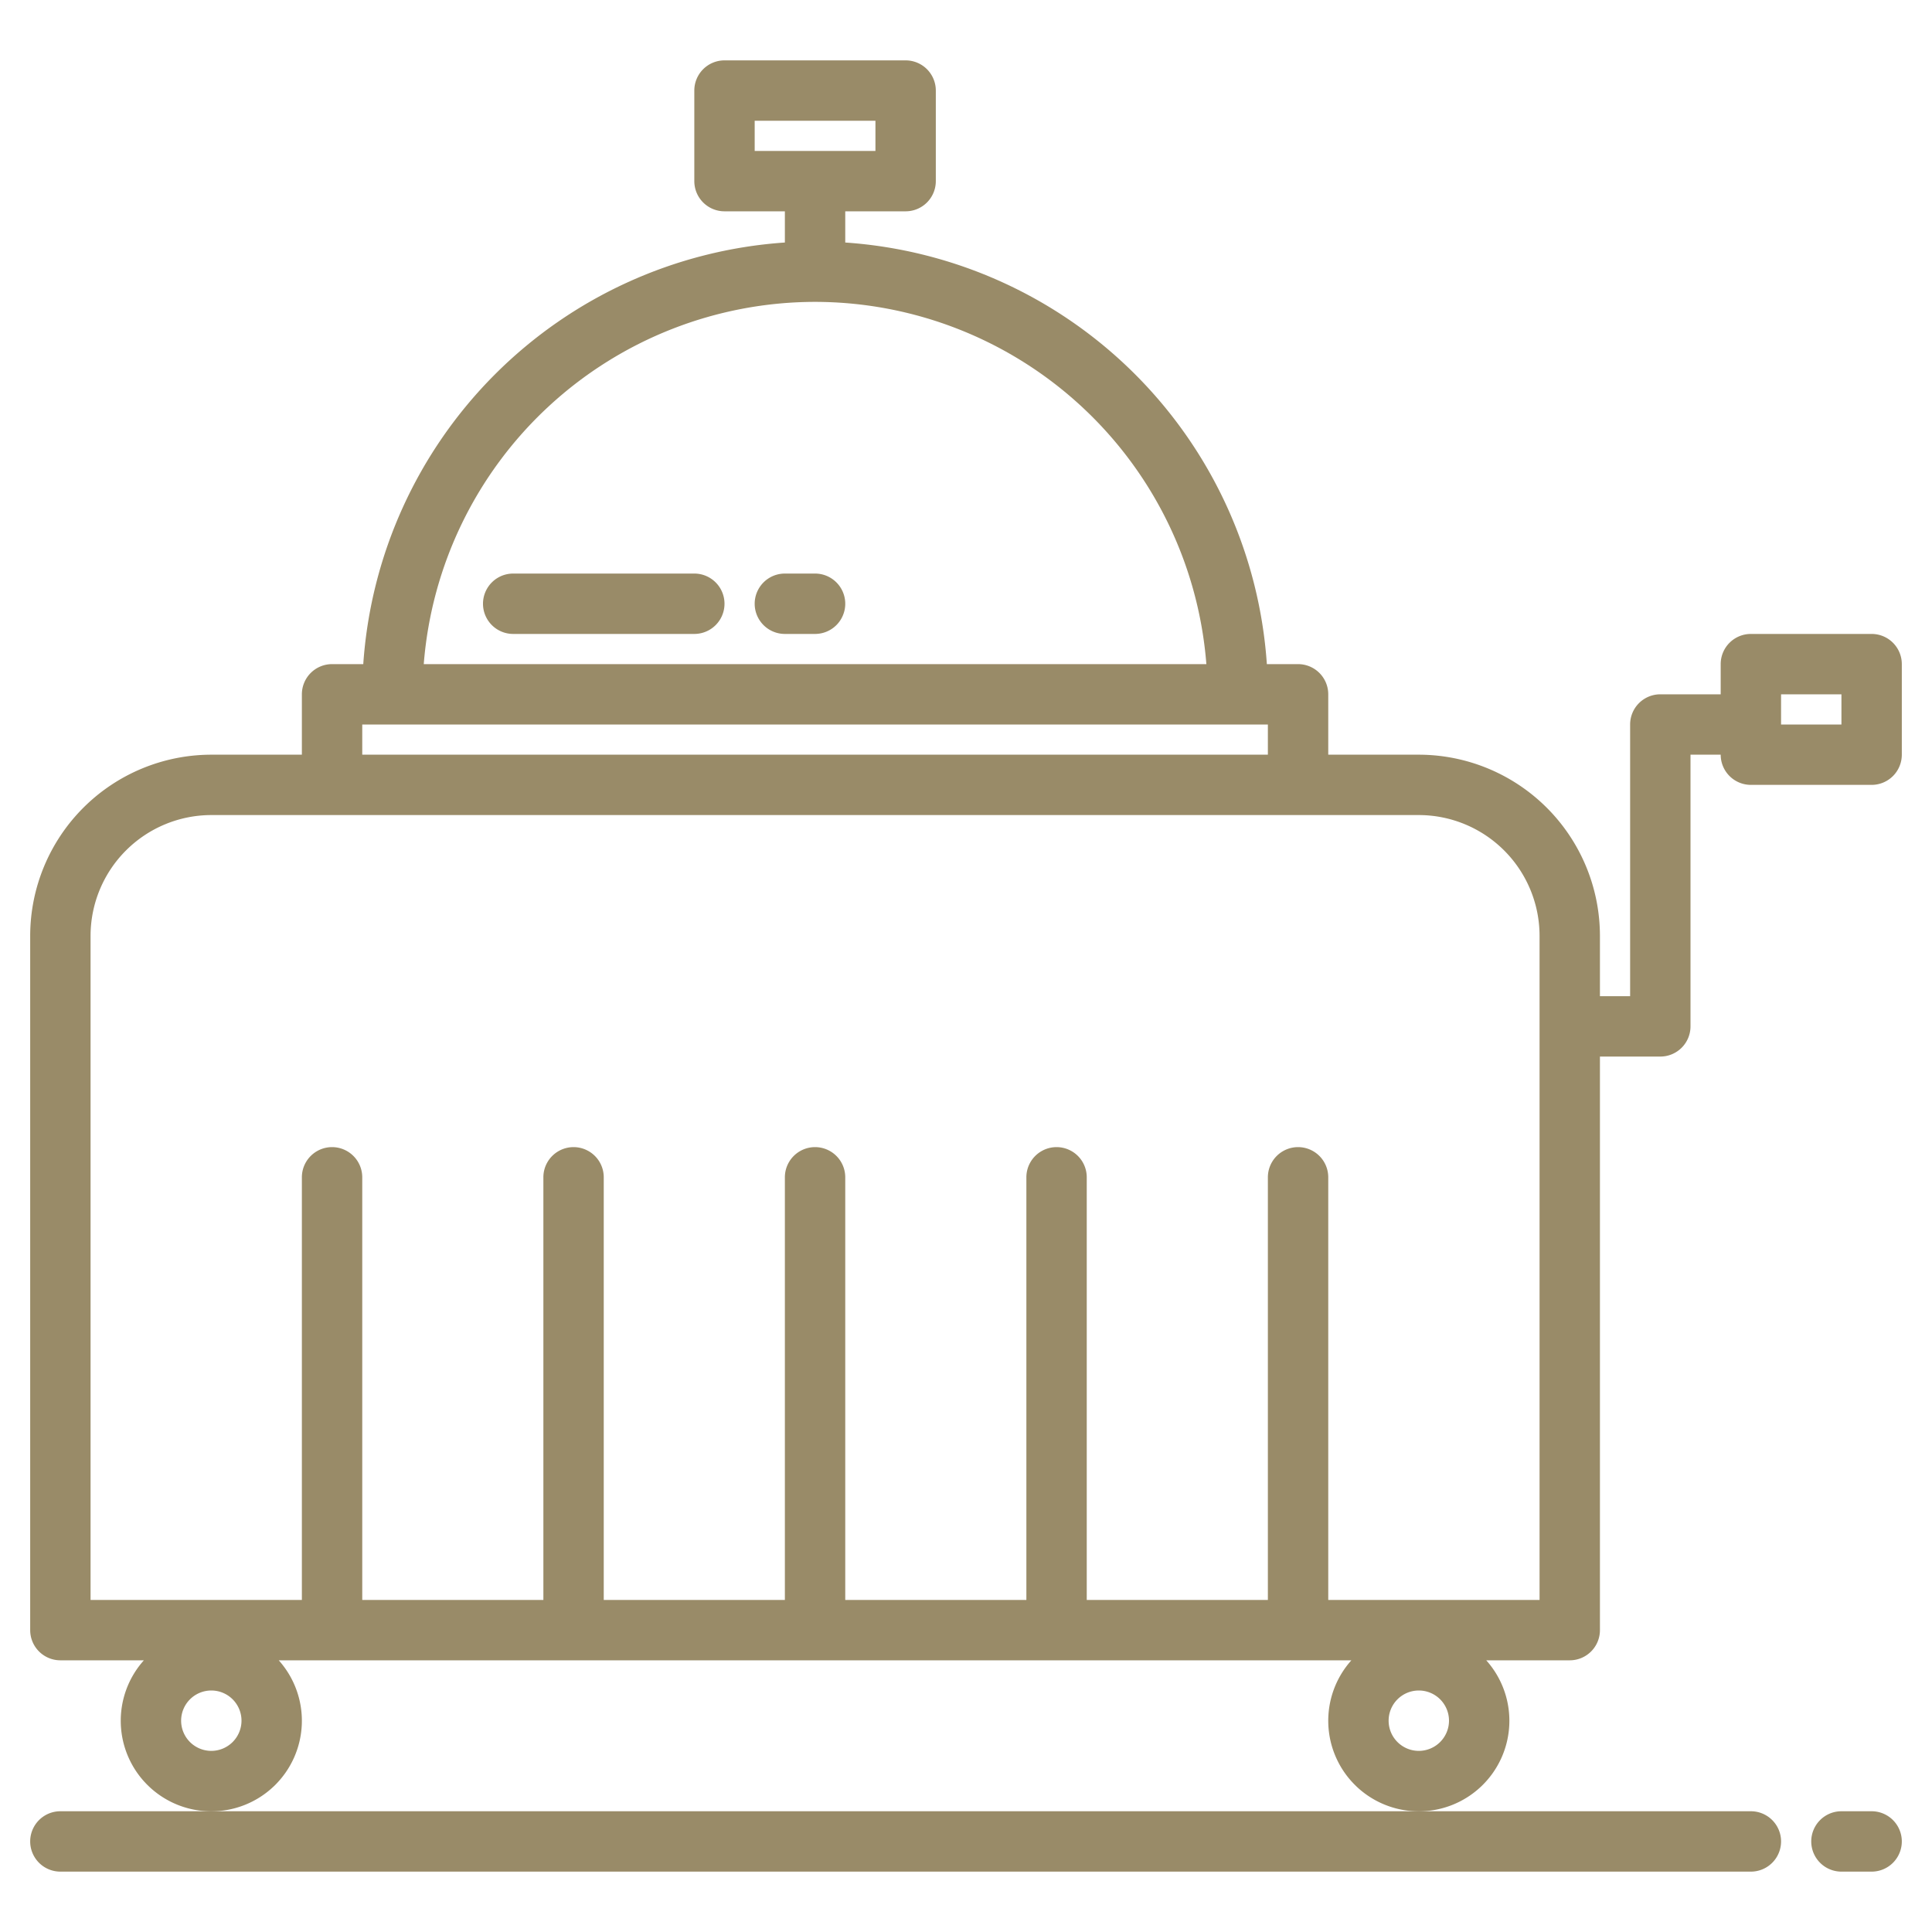 <svg xmlns="http://www.w3.org/2000/svg" viewBox="0 0 512 512"><g><path fill="#998B68" d="M496,168H464a8,8,0,0,0-8,8v8H440a8,8,0,0,0-8,8v72h-8V248a48.051,48.051,0,0,0-48-48H352V184a8,8,0,0,0-8-8h-8.27A120.178,120.178,0,0,0,224,64.27V56h16a8,8,0,0,0,8-8V24a8,8,0,0,0-8-8H192a8,8,0,0,0-8,8V48a8,8,0,0,0,8,8h16v8.27A120.178,120.178,0,0,0,96.27,176H88a8,8,0,0,0-8,8v16H56A48.051,48.051,0,0,0,8,248V432a8,8,0,0,0,8,8H38.13a24,24,0,1,0,35.74,0H358.13a24,24,0,1,0,35.74,0H416a8,8,0,0,0,8-8V280h16a8,8,0,0,0,8-8V200h8a8,8,0,0,0,8,8h32a8,8,0,0,0,8-8V176A8,8,0,0,0,496,168ZM200,40V32h32v8Zm16,40a104.15,104.15,0,0,1,103.7,96H112.3A104.15,104.15,0,0,1,216,80ZM96,192H336v8H96ZM56,464a8,8,0,1,1,8-8A8.011,8.011,0,0,1,56,464Zm320,0a8,8,0,1,1,8-8A8.011,8.011,0,0,1,376,464Zm32-40H352V312a8,8,0,0,0-16,0V424H288V312a8,8,0,0,0-16,0V424H224V312a8,8,0,0,0-16,0V424H160V312a8,8,0,0,0-16,0V424H96V312a8,8,0,0,0-16,0V424H24V248a32.036,32.036,0,0,1,32-32H376a32.036,32.036,0,0,1,32,32Zm80-232H472v-8h16Z"/><path fill="#998B68" d="M184,152H136a8,8,0,0,0,0,16h48a8,8,0,0,0,0-16Z"/><path fill="#998B68" d="M216,152h-8a8,8,0,0,0,0,16h8a8,8,0,0,0,0-16Z"/><path fill="#998B68" d="M16,480a8,8,0,0,0,0,16H464a8,8,0,0,0,0-16H16Z"/><path fill="#998B68" d="M496,480h-8a8,8,0,0,0,0,16h8a8,8,0,0,0,0-16Z"/></g></svg>